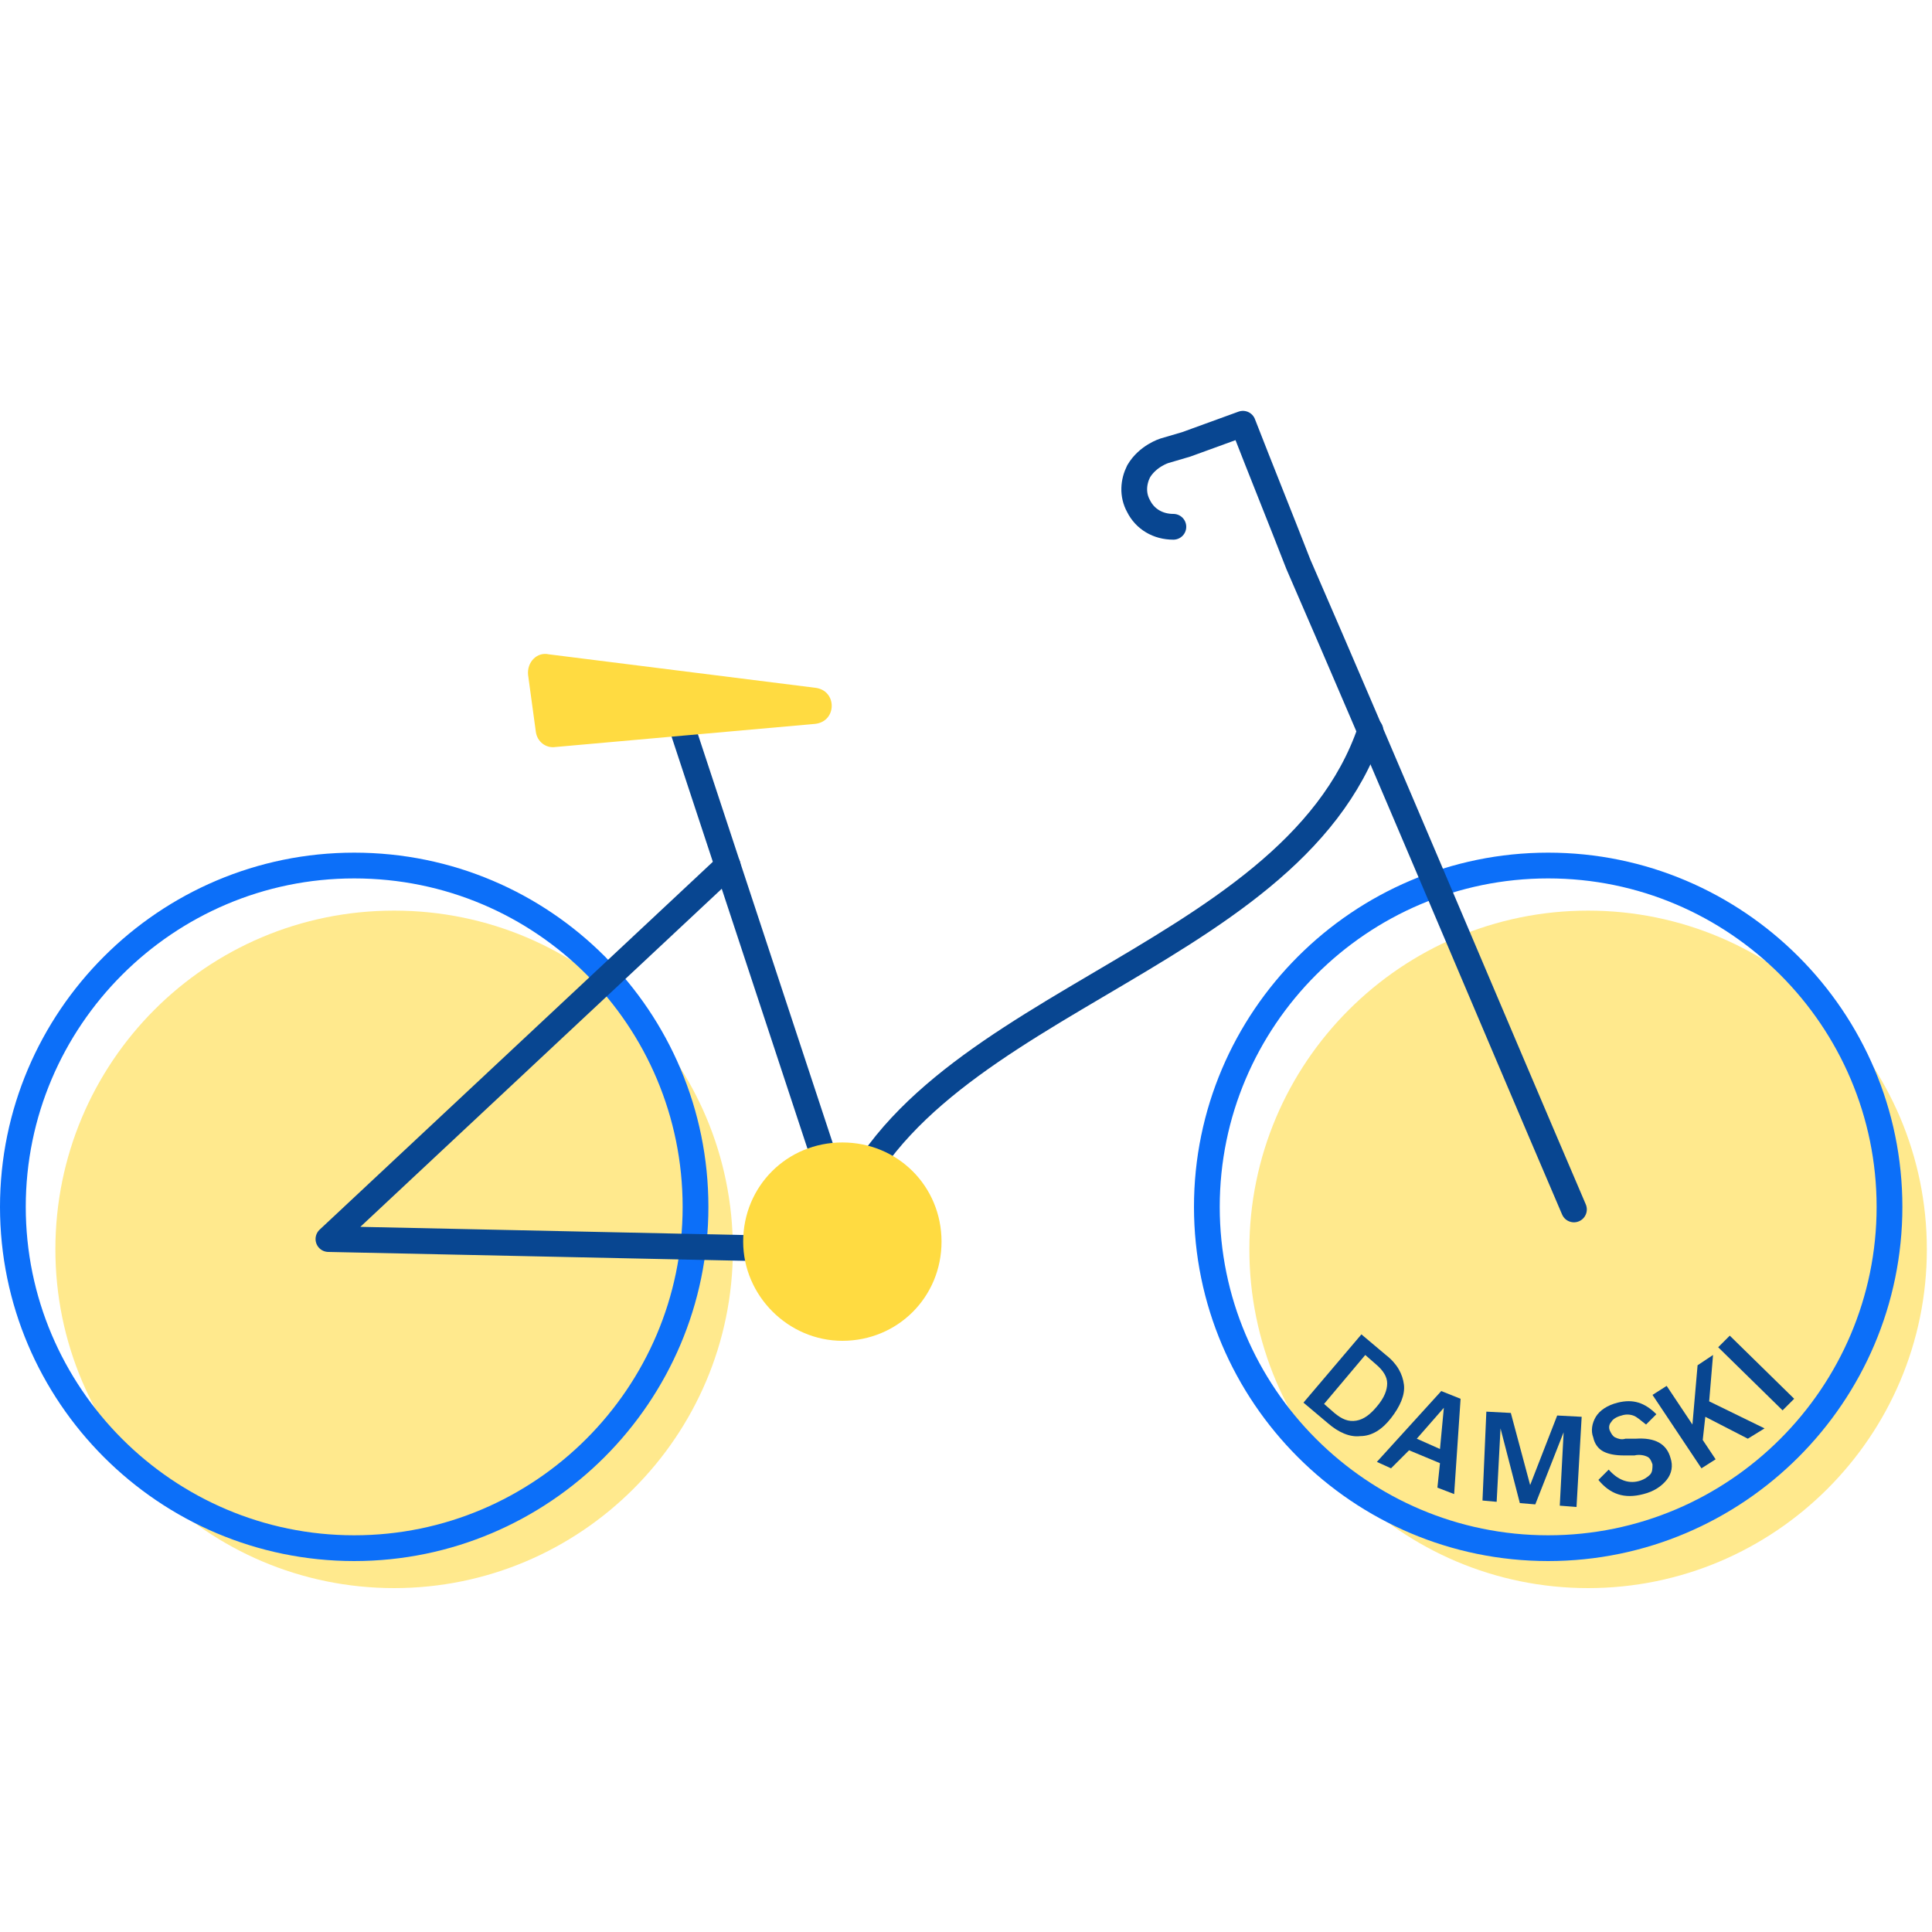 <?xml version="1.0" encoding="utf-8"?>
<!-- Generator: Adobe Illustrator 27.1.1, SVG Export Plug-In . SVG Version: 6.00 Build 0)  -->
<svg version="1.1" id="Warstwa_1" xmlns="http://www.w3.org/2000/svg" xmlns:xlink="http://www.w3.org/1999/xlink" x="0px" y="0px"
	 viewBox="0 0 150 150" style="enable-background:new 0 0 150 150;" xml:space="preserve">
<style type="text/css">
	.st0{opacity:0.6;fill:#FFDB41;enable-background:new    ;}
	.st1{fill:none;stroke:#0C6FF9;stroke-width:2;stroke-linecap:round;stroke-linejoin:round;}
	.st2{fill:none;stroke:#084691;stroke-width:2;stroke-linecap:round;stroke-linejoin:round;}
	.st3{fill:#FFDB41;}
	.st4{fill:#084691;}
</style>
<path class="st0" d="M30.6,123.3c14.5,0,26.3-11.8,26.3-26.3S45.2,70.7,30.6,70.7S4.3,82.5,4.3,97S16.1,123.3,30.6,123.3z"/>
<path class="st0" d="M123.3,123.3c14.5,0,26.3-11.8,26.3-26.3s-11.8-26.3-26.3-26.3S97,82.5,97,97S108.8,123.3,123.3,123.3z"/>
<path class="st1" d="M27.5,120.2c14.6,0,26.5-11.9,26.5-26.5S42.2,67.2,27.5,67.2C12.9,67.2,1,79.1,1,93.7S12.9,120.2,27.5,120.2z"
	/>
<path class="st1" d="M120.2,120.2c14.6,0,26.5-11.9,26.5-26.5s-11.9-26.5-26.5-26.5S93.7,79.1,93.7,93.7S105.6,120.2,120.2,120.2z"
	/>
<polyline class="st2" points="56.5,67.2 25.5,96.2 63,97 "/>
<path class="st2" d="M52.8,56c5.2,15.8,7.3,22.1,12.5,37.9"/>
<path class="st2" d="M106.4,56.7c-6.3,18.5-36.6,21.2-41.6,39.7"/>
<path class="st2" d="M122.2,93.9c-6.6-15.4-14.7-34.7-21.4-50.1c-1.4-3.6-2.9-7.3-4.3-10.9l-4.4,1.6L90.4,35c0,0-1.3,0.4-2,1.6
	c-0.4,0.8-0.5,1.8,0,2.7c0.5,1,1.5,1.6,2.7,1.6"/>
<path class="st3" d="M41,52.4l0.6,4.4c0.1,0.8,0.8,1.3,1.5,1.2l20.2-1.8c1.7-0.2,1.7-2.6,0-2.8l-20.7-2.6
	C41.7,50.6,40.9,51.4,41,52.4z"/>
<path class="st3" d="M65.4,104.1c4.3,0,7.7-3.4,7.7-7.7c0-4.3-3.4-7.7-7.7-7.7s-7.7,3.4-7.7,7.7C57.7,100.6,61.2,104.1,65.4,104.1z"
	/>
<g>
	<path class="st4" d="M105.7,103.6l1.9,1.6c0.9,0.7,1.3,1.5,1.4,2.3c0.1,0.8-0.3,1.7-1,2.6l0,0c-0.7,0.9-1.5,1.4-2.4,1.4
		c-0.8,0.1-1.7-0.3-2.5-1l-1.9-1.6L105.7,103.6z M102.8,109l0.8,0.7c0.6,0.5,1.1,0.7,1.7,0.6s1.1-0.5,1.6-1.1l0,0
		c0.6-0.7,0.8-1.3,0.8-1.8s-0.3-1-0.9-1.5l-0.8-0.7L102.8,109z"/>
	<path class="st4" d="M111.9,108l1.5,0.6l-0.5,7.4l-1.3-0.5l0.2-1.9l-2.4-1L108,114l-1.1-0.5L111.9,108z M111.8,112.5l0.3-3.2
		l-2.1,2.4L111.8,112.5z"/>
	<path class="st4" d="M115.4,109.6l1.9,0.1l1.5,5.6l2.1-5.4l1.9,0.1l-0.4,7l-1.3-0.1l0.3-5.7l-2.2,5.6l-1.2-0.1l-1.5-5.8l-0.3,5.7
		l-1.1-0.1L115.4,109.6z"/>
	<path class="st4" d="M124.1,114.9l0.8-0.8c0.7,0.8,1.5,1.1,2.3,0.9c0.4-0.1,0.7-0.3,0.9-0.5c0.2-0.2,0.2-0.5,0.2-0.8
		c-0.1-0.3-0.2-0.5-0.4-0.6c-0.2-0.1-0.6-0.2-1-0.1l-0.8,0c-0.7,0-1.2-0.1-1.6-0.3c-0.4-0.2-0.7-0.6-0.8-1.1
		c-0.2-0.5-0.1-1.1,0.2-1.6c0.3-0.5,0.9-0.9,1.7-1.1c1.2-0.3,2.1,0,3,0.9l-0.8,0.8c-0.4-0.3-0.7-0.6-1-0.7c-0.3-0.1-0.6-0.1-0.9,0
		c-0.4,0.1-0.7,0.3-0.8,0.5c-0.2,0.2-0.2,0.5-0.1,0.7c0.1,0.2,0.2,0.4,0.4,0.5c0.2,0.1,0.5,0.2,0.8,0.1l0.8,0
		c1.5-0.1,2.4,0.4,2.7,1.5c0.2,0.6,0.1,1.2-0.3,1.7c-0.4,0.5-1,0.9-1.8,1.1C126.1,116.4,125,116,124.1,114.9z"/>
	<path class="st4" d="M128.3,108.3l1.1-0.7l2,3l0.4-4.6l1.2-0.8l-0.3,3.6l4.3,2.1l-1.3,0.8l-3.3-1.7l-0.2,1.8l1,1.5l-1.1,0.7
		L128.3,108.3z"/>
	<path class="st4" d="M133.4,104.6l0.9-0.9l5,4.9l-0.9,0.9L133.4,104.6z"/>
</g>
</svg>
